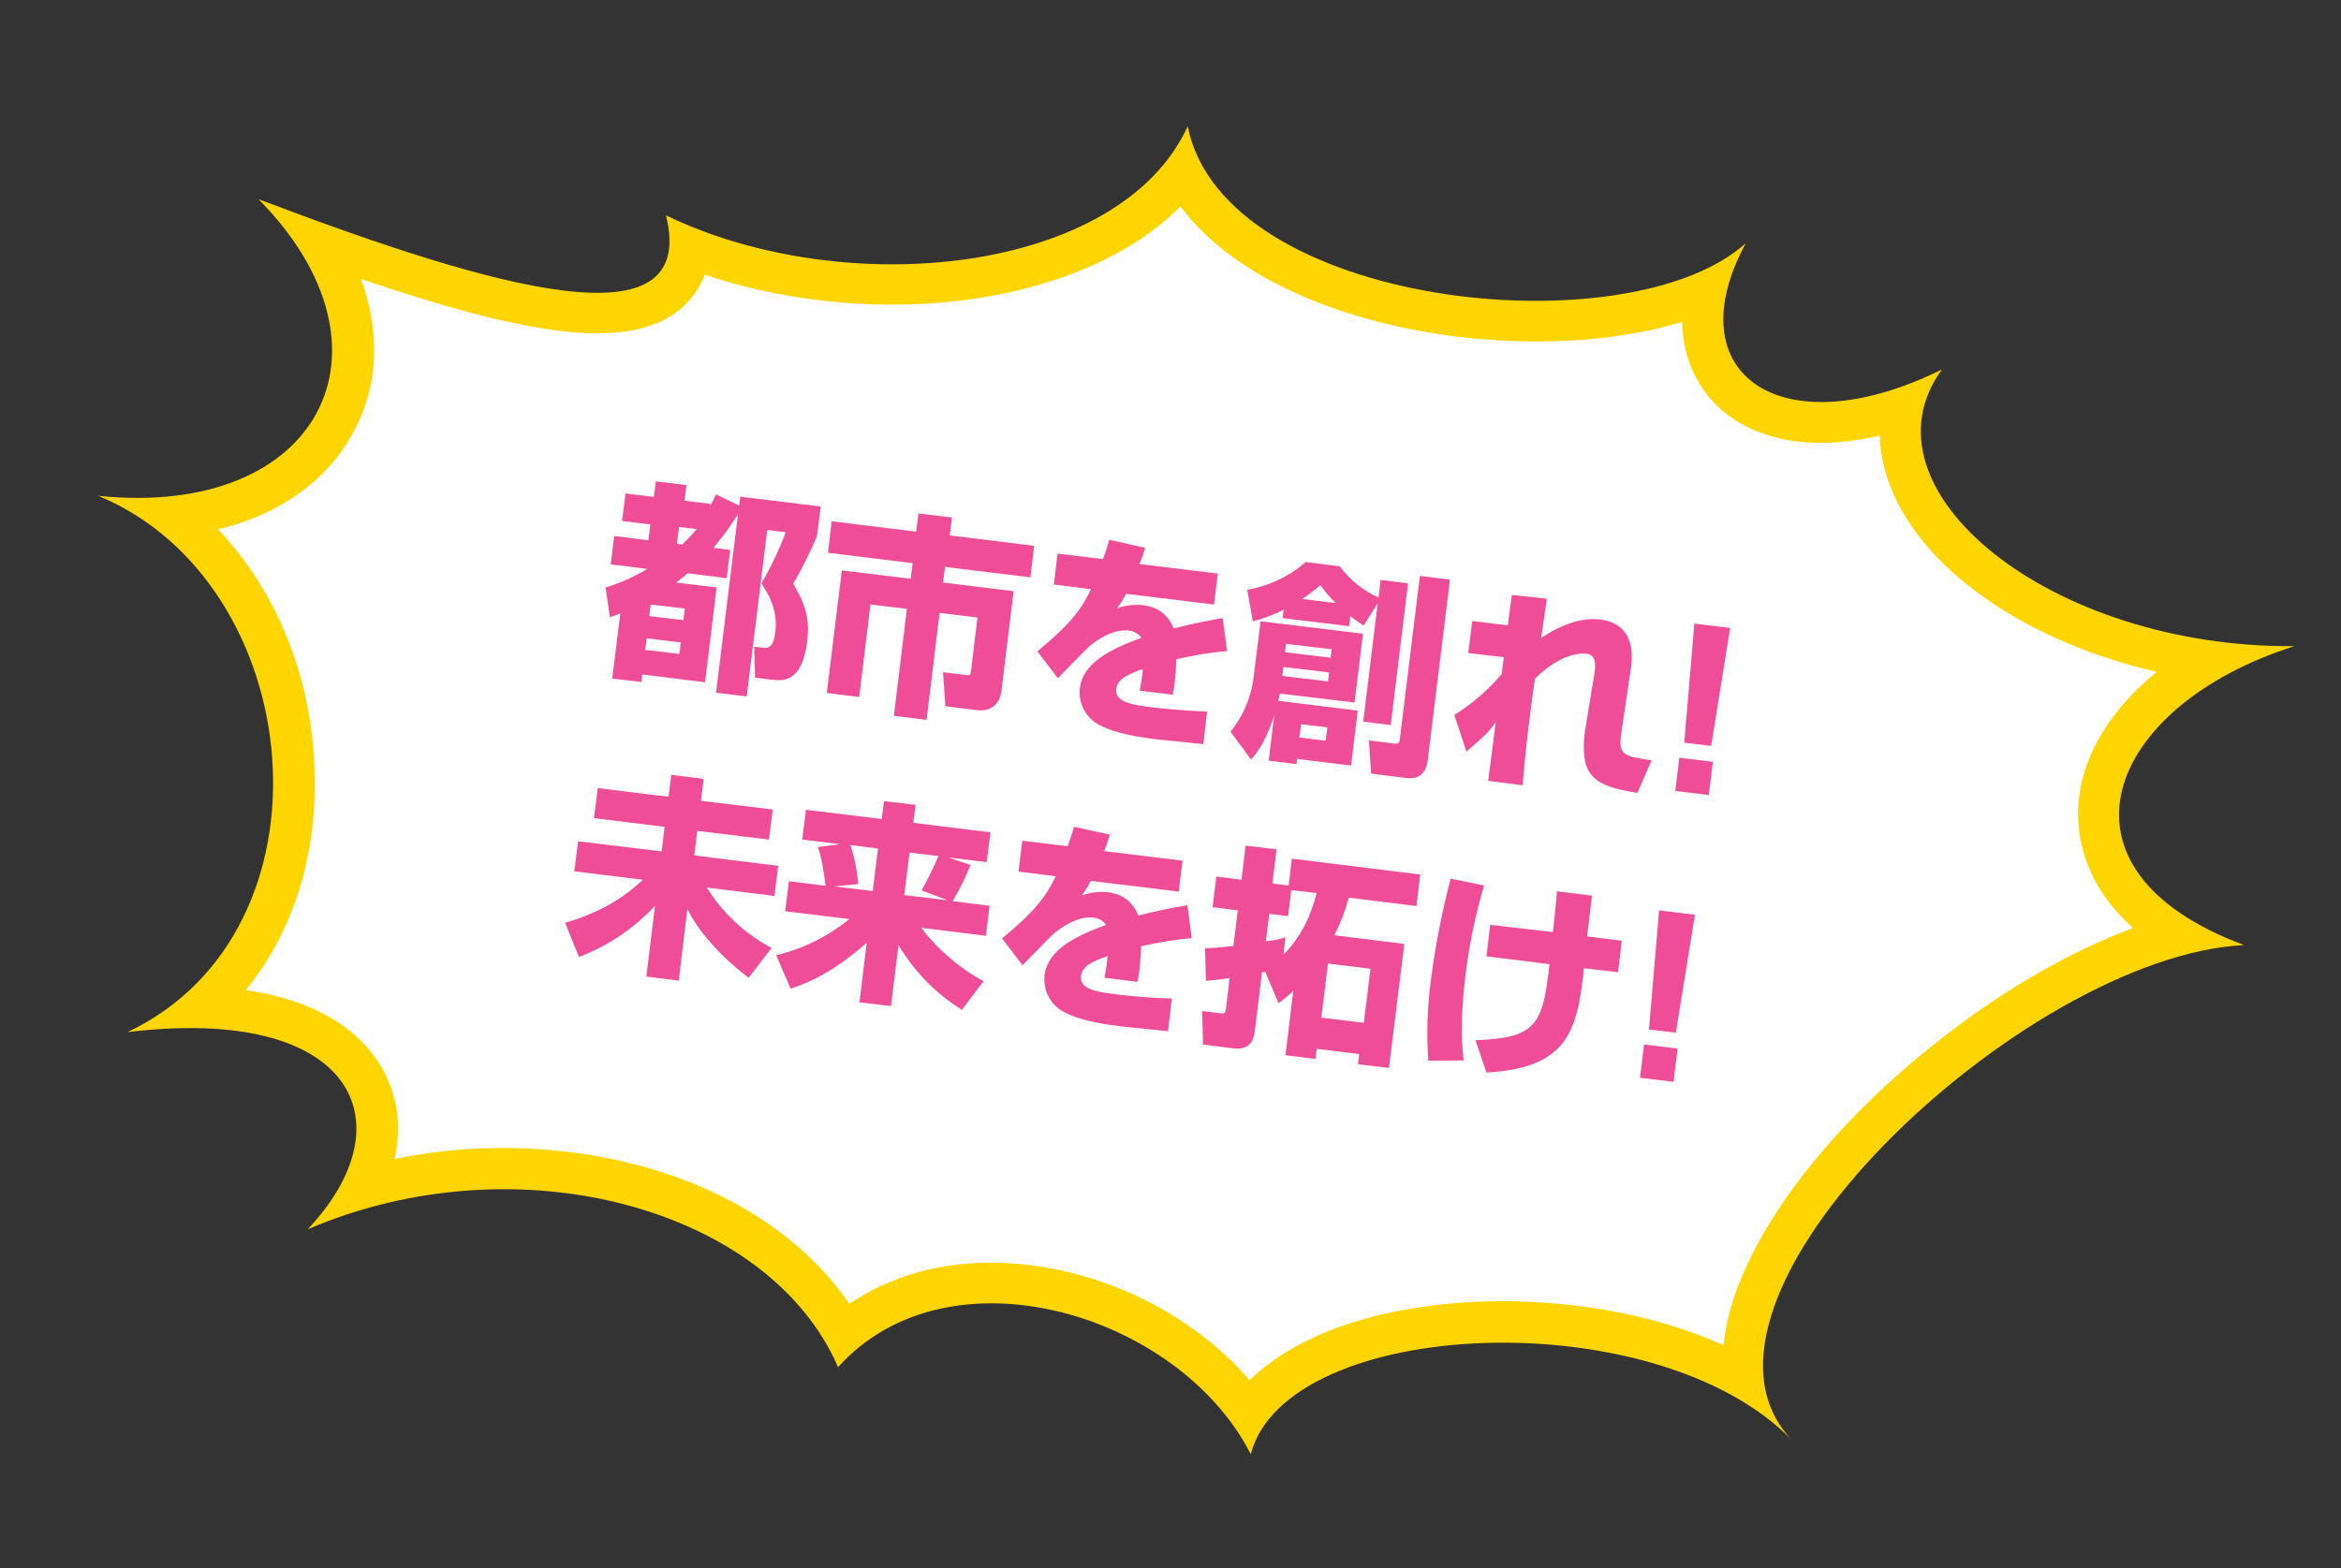 <?xml version="1.0" encoding="UTF-8"?>
<svg id="_レイヤー_1" data-name="レイヤー 1" xmlns="http://www.w3.org/2000/svg" viewBox="0 0 809.5 542.5">
  <rect x="0" y="0" width="809.5" height="542.5" fill="#333333" stroke="none"/>
  <defs>
    <style>
      .cls-1 {
        fill: #fff;
      }

      .cls-2 {
        fill: #f04d98;
      }

      .cls-3 {
        fill: #ffd500;
      }
    </style>
  </defs>
  <g id="_グループ_28" data-name="グループ 28">
    <g id="_グループ_15" data-name="グループ 15">
      <path id="_パス_10" data-name="パス 10" class="cls-3" d="m230.3,74.5c62.3,30.1,157,20.2,180.4-30.8,12.4,62.6,152.1,77.3,193,40.4-24.7,45.4,12.4,71.1,67.8,43.7-30.1,41.4,37.3,96.4,121.9,95.7-65,20.6-88,77.2-17.4,103.4-75.7,3.6-203.3,122.6-156.2,171.4-47.1-48.8-174.9-42.8-187.3,4.7-24.7-48.6-104.4-72.8-142.7-30.1-23.8-55-110.7-78.9-183.4-47.7,35-37,16-77.7-62.3-68.2,74.2-35.2,62.6-155.3-10.1-185.5,76.6,7.9,106.6-50.8,55.4-102.6,82.8,31.4,152.2,51.1,140.9,5.6Z"/>
      <path id="_パス_11" data-name="パス 11" class="cls-1" d="m432.1,477.4c-18.4-21.2-46.1-36.1-76-39.8-23.8-2.9-45.4,1.8-62.4,13.4-19.3-28.1-54.2-47.3-96.8-52.5-20.2-2.5-40.6-1.7-60.5,2.4,2-8.3,1.6-17-1.3-25-3.8-10.4-15.3-28.4-50.1-33.4,16-19.7,24.6-45.8,23.8-75.1-.8-32.9-13.1-63-33.4-84.3,22.3-5.4,39.3-17.9,48.1-36.1,7.5-15.6,7.7-33.1,1.3-50.5,29.7,10.1,51.6,15.8,68.4,17.9h0c21.7,2.7,36.6-.7,45.2-10.6,2.3-2.6,4.1-5.6,5.3-8.8,12.7,4.3,25.9,7.2,39.2,8.8,29,3.6,58.4,1,82.8-7.3,17.5-5.9,31.8-14.4,42.5-25.1,19.7,26.5,59.5,40.6,95.4,45,24.3,3,53.7,2.5,78.1-5.1,0,6.5,1.6,13,4.5,18.8,6.4,12.6,18.9,20.6,35.2,22.6,8.8,1.1,18.4.3,28.6-2,.2,6.8,1.8,13.6,4.6,19.8,12.3,28.3,47.7,51.9,91.2,61.9-16.8,13.6-26.8,30.6-27.2,48.1-.2,10,2.6,25.9,19,40.5-20.5,7.6-42.5,20-63.8,36.3-34.7,26.5-61,57.9-72.2,86.1-2.9,7-4.8,14.4-5.6,21.9-14.7-6.6-31.8-11.3-50.5-13.6-27.3-3.4-54.8-1.4-77.4,5.6-15.2,4.8-27.3,11.6-36,20.1Z"/>
    </g>
    <g>
      <path class="cls-2" d="m209.4,203.2c5-1.5,9.9-3.7,14.4-6.4l-12.6-1.6,1.2-9.8,11.8,1.5.7-5.5-9.8-1.2,1.2-9.5,9.8,1.2.7-5.4,10.6,1.3-.7,5.4,9,1.1-.1.6c.8-1.4,1.1-2,2-3.9l8,3.9.4-3.1,27.8,3.4-1.3,10.3c-2.4,5.6-5.1,11.1-8.2,16.4,3.9,6.7,5.9,11.7,4.8,20.1-1.8,14.4-8.7,13.5-12.3,13.1l-5.7-.7-.3-10.7,2.7.3c2.1.3,3.9.3,4.6-5.4,1-8-2.8-13.7-4.8-16.8,3.3-5.7,6.1-11.6,8.4-17.7l-6.4-.8-7.1,57.6-10.6-1.3,7.6-61.8c-2.5,4.1-5.4,8-8.5,11.7l5.8.7-1.2,9.8-13.4-1.7c-1,.8-2,1.6-4.1,3.2l14,1.7-4,32.8-21.7-2.7-.3,2.6-10.1-1.2,2.8-22.5c-.9.3-1.3.5-3.6,1.3l-1.5-10.3Zm14.2,17.6l-.5,4,11.8,1.4.5-4-11.8-1.4Zm1.4-11.7l-.5,4,11.8,1.4.5-4-11.8-1.4Zm9.8-26.8l-.7,5.8,1.8.2c1.8-1.7,3.5-3.4,5-5.3l-6.1-.7Z"/>
      <path class="cls-2" d="m317.6,177.6l11.6,1.4-.8,6.2,29.2,3.6-1.3,10.9-29.5-3.6-.7,5.4,24.4,3-4.2,34.4c-.9,7.2-7,6.9-7.9,6.8l-11.5-1.4-.8-11.8,8,1c1.5.2,1.5-.3,1.7-1.7l2.2-18.2-13.1-1.6-4.5,37-11.3-1.4,4.5-37-12.6-1.5-3.9,32-11.2-1.4,5.2-42.4,23.8,2.9.7-5.4-29.3-3.6,1.3-10.9,29.2,3.6.8-6.3Z"/>
      <path class="cls-2" d="m396,189.5c-.6,1.9-1.2,3.8-2,5.6l27.1,3.3-1.3,10.7-30.4-3.7c-.9,1.7-1.9,3.4-3.1,5,2.9-1,5.9-1.4,8.9-1.1,3.2.4,8.3,1.9,10.6,8.1,7.6-2,13.6-3,17-3.6l1.5,11.4c-5.9.5-11.7,1.5-17.5,2.8-.1,2.7-.3,5.4-.6,8.1-.1,1.4-.4,2.8-.7,4.2l-11.4-1.4c.5-2.5.9-5,1.1-7.5-4.8,1.7-8.7,3.3-9.2,6.8-.6,4.6,5.1,5.6,12.8,6.5.7.1,10.1,1.2,18.6,1.4l-1.3,11.3c-13.3-1.4-14.8-1.5-16.4-1.7-10.8-1.3-16-3.1-19.5-4.9-4.7-2.4-7.4-7.5-6.8-12.8,1.1-8.7,10.4-13.4,21.3-17.4-1-1.4-2.6-2.3-4.3-2.5-5.7-.7-11.6,3.7-13.5,5.3s-9.5,9.6-11.1,11.2l-7.1-9.3c12.3-10.2,15.3-14.9,18.6-21.5l-12.9-1.6,1.3-10.7,15.7,1.9c.9-2.4,1.5-4.4,2.2-6.7l12.4,2.8Z"/>
      <path class="cls-2" d="m442.6,239.9c-.3,1.2-.4,1.6-.6,2.5l27.5,3.4-2.3,19-18.7-2.3-.2,1.8-9.6-1.2,1.9-15.6c-2.3,6.9-4.7,11.7-8,15.2l-7.1-9.6c4.6-5.7,7.4-12.6,8.1-19.8l2.3-18.4,35.4,4.3-2.9,23.8-25.8-3.1Zm1.3-29c-3.4,1.7-7,3.1-10.7,4l-1.9-10.9c7.5-1.3,14.5-4.6,20.2-9.6l11.8,1.5c3.5,4.7,8.1,8.4,13.4,10.8l.7-6.1,9.5,1.2-6,49-9.5-1.2,5-40.9-4.9,7.7c-1.6-1.2-3-2-4.6-3.3l-.4,3.5-23-2.8.4-2.9Zm-.1,19.8l-.4,3.1,15.8,1.9.4-3.1-15.8-1.9Zm.9-8l-.4,2.9,15.8,1.9.4-2.9-15.8-1.9Zm5.2,27.8l-.6,4.6,9.1,1.1.6-4.6-9.1-1.1Zm12-41.9c-2-1.9-3.8-4-5.3-6.2-2,1.7-4.1,3.3-6.3,4.8l11.6,1.4Zm29.1-9.4l10.4,1.3-7.7,62.4c-.5,4-2.5,6.8-7.5,6.2l-12.1-1.5-.7-11.5,8.7,1.1c.7.1,1.8.1,1.9-1.2l7-56.8Z"/>
      <path class="cls-2" d="m534.9,207.1c-.1.6-1.8,12.2-2,13.6,3.7-2.5,12-7.5,20.4-6.4,13,1.6,11.1,14.1,10.5,18l-3.1,20.8c-1.2,8.1.4,8.4,10.4,9.9l-4.9,11.3c-7.8-1.4-15.1-2.7-17.6-9.2-1.5-4.1-.8-10.5-.6-11.8l3.2-19.5c.7-4.1.8-7.3-2.8-7.7-1-.1-8.1-.7-17.6,8.6-.5,3.4-1.3,8.7-2.2,16.4-1.2,10-1.7,15.8-2.1,20.5l-11.9-1.5c.4-3.2,2.3-17.5,2.6-20.3-2.8,3.8-2.9,3.9-10.1,10.2l-4.2-12.7c6.2-3.9,11.7-8.6,16.4-14.2l.7-5.8-12.3-1.4,1.4-11.1,12.3,1.5c.1-1.2,1.3-10.1,1.4-10.5l12.1,1.3Z"/>
      <path class="cls-2" d="m592.3,263.5l-1.4,11.5-11.6-1.4,1.4-11.5,11.6,1.4Zm6-46.3l-6.6,40.8-9.3-1.1,3.5-41.2,12.4,1.5Z"/>
    </g>
    <g>
      <path class="cls-2" d="m231.2,275.6l.9-7.6,11.2,1.4-.9,7.6,24.8,3-1.3,10.4-24.8-3-1,8.5,29,3.6-1.3,10.4-23.4-2.9c5.5,8.8,13.2,16,22.4,20.9l-7.9,10.3c-9.6-7.1-17.9-16.7-21.2-23.8l-3,24.8-11.2-1.4,3-24.5c-7.3,7.9-16.3,13.9-26.3,17.7l-4.8-11.8c14.8-4.3,22.5-10.8,26.9-14.9l-23.7-2.9,1.3-10.4,28.9,3.5,1-8.5-24.4-3,1.3-10.4,24.5,3Z"/>
      <path class="cls-2" d="m290.5,292l-13.1-1.6,1.3-10.3,26.2,3.2.8-6.2,10.9,1.3-.8,6.2,26.7,3.3-1.3,10.3-13.3-1.6,7.7,2.6c-1.7,4.3-3.8,8.5-6.2,12.5l12.8,1.6-1.3,10.4-22.4-2.8c5.8,7.6,13.2,13.9,21.6,18.5l-7.5,9.9c-9-5.6-16.5-13.3-21.9-22.4l-2.6,21.1-10.9-1.3,2.5-20.6c-10.9,9.6-19.1,13.5-26.3,15.9l-5-11.6c9.3-2.2,17.9-6.5,25.3-12.5l-22.2-2.7,1.3-10.4,12.7,1.6c-.7-4.9-1.2-9.4-2.7-13.4l7.7-1Zm-2.1,14.6l13.4,1.6,1.8-14.7-9.5-1.2c1.4,4.4,2.3,8.9,2.7,13.5l-8.4.8Zm30.3,1.4c2.1-3.9,4.1-7.8,5.8-11.9l-10-1.2-1.8,14.7,15,1.8-9-3.4Z"/>
      <path class="cls-2" d="m383.8,288.7c-1,3.2-1.4,4.2-2,5.7l27.1,3.3-1.3,10.7-30.4-3.7c-.9,1.7-1.9,3.4-3.1,5,2.9-1,5.9-1.4,8.9-1.1,3.2.4,8.3,1.9,10.6,8.1,7.6-2,13.6-3,17-3.6l1.5,11.4c-5.9.5-11.7,1.5-17.5,2.8-.1,2.7-.3,5.4-.6,8.1-.1,1.4-.4,2.8-.7,4.2l-11.4-1.4c.5-2.5.9-5,1.1-7.5-4.8,1.7-8.7,3.3-9.2,6.8-.6,4.6,5.1,5.6,12.8,6.5.7.1,10.1,1.2,18.6,1.4l-1.3,11.3c-13.3-1.4-14.8-1.5-16.4-1.7-10.8-1.3-16-3.1-19.5-4.9-4.7-2.4-7.4-7.5-6.8-12.8,1.1-8.7,10.4-13.4,21.3-17.4-1-1.4-2.6-2.3-4.3-2.5-5.7-.7-11.6,3.7-13.5,5.3-1.9,1.6-9.5,9.6-11.1,11.2l-7.1-9.3c12.3-10.2,15.3-14.9,18.6-21.5l-12.9-1.6,1.3-10.7,15.7,1.9c.9-2.4,1.5-4.4,2.2-6.7l12.4,2.7Z"/>
      <path class="cls-2" d="m437.5,336.1c-.3.2-.7.2-1.1.2l-2.4,19.6c-.5,4.4-1.9,7.4-7.8,6.7l-10.2-1.3-.3-11.6,6.2.8c1.5.2,1.8-.1,2-1.5l1.3-10.7c-1.9.3-3.9.6-8.2,1l-.3-11.3c2-.1,3.9-.1,9.8-.8l1.5-12.3-8.7-1.1,1.3-10.6,8.7,1.1,1.4-11.8,10.7,1.3-1.4,11.8,5.6.7,1.1-9.3,44.4,5.5-1.3,10.9-23.4-2.9c-1.2,4.5-2.9,8.9-5,13l24.2,3-5.3,42.9-10.7-1.3.4-3.5-14.7-1.8-.4,3.5-10.4-1.3,2.7-22.3c-1.6,1.6-3.3,3-5.1,4.3l-4.6-10.9Zm9-28.2l-1.1,9-6.5-.8-1.2,9.5c2.3-.2,4.6-.7,6.8-1.4l-.7,6c5.9-5.9,9.3-12.9,11.5-21.3l-8.8-1Zm12.7,25.4l-2.3,18.7,14.7,1.8,2.3-18.7-14.7-1.8Z"/>
      <path class="cls-2" d="m513.2,306.3c-3,10-5.1,20.2-6.4,30.6-1.2,9.9-1.9,20-.7,29.9l-12.2.1c-.7-9.6-.3-19.2,1-28.7,1.5-11.6,3.8-23,6.7-34.3l11.6,2.4Zm23.8,16.1c.2-2.2,1.3-12.1,1.4-14.1l12.1,1.5c-.3,2.2-1.4,12.1-1.7,14.1l12,1.5-1.3,10.9-11.8-1.4c-2.2,23-6.6,34.5-33.7,36.1l-3.8-11.2c21-.7,23.3-5.3,25.6-26.3l-21.8-2.7,1.3-10.9,21.7,2.5Z"/>
      <path class="cls-2" d="m580.1,362.7l-1.4,11.5-11.6-1.4,1.4-11.5,11.6,1.4Zm6-46.3l-6.6,40.8-9.3-1.1,3.5-41.2,12.4,1.5Z"/>
    </g>
  </g>
</svg>